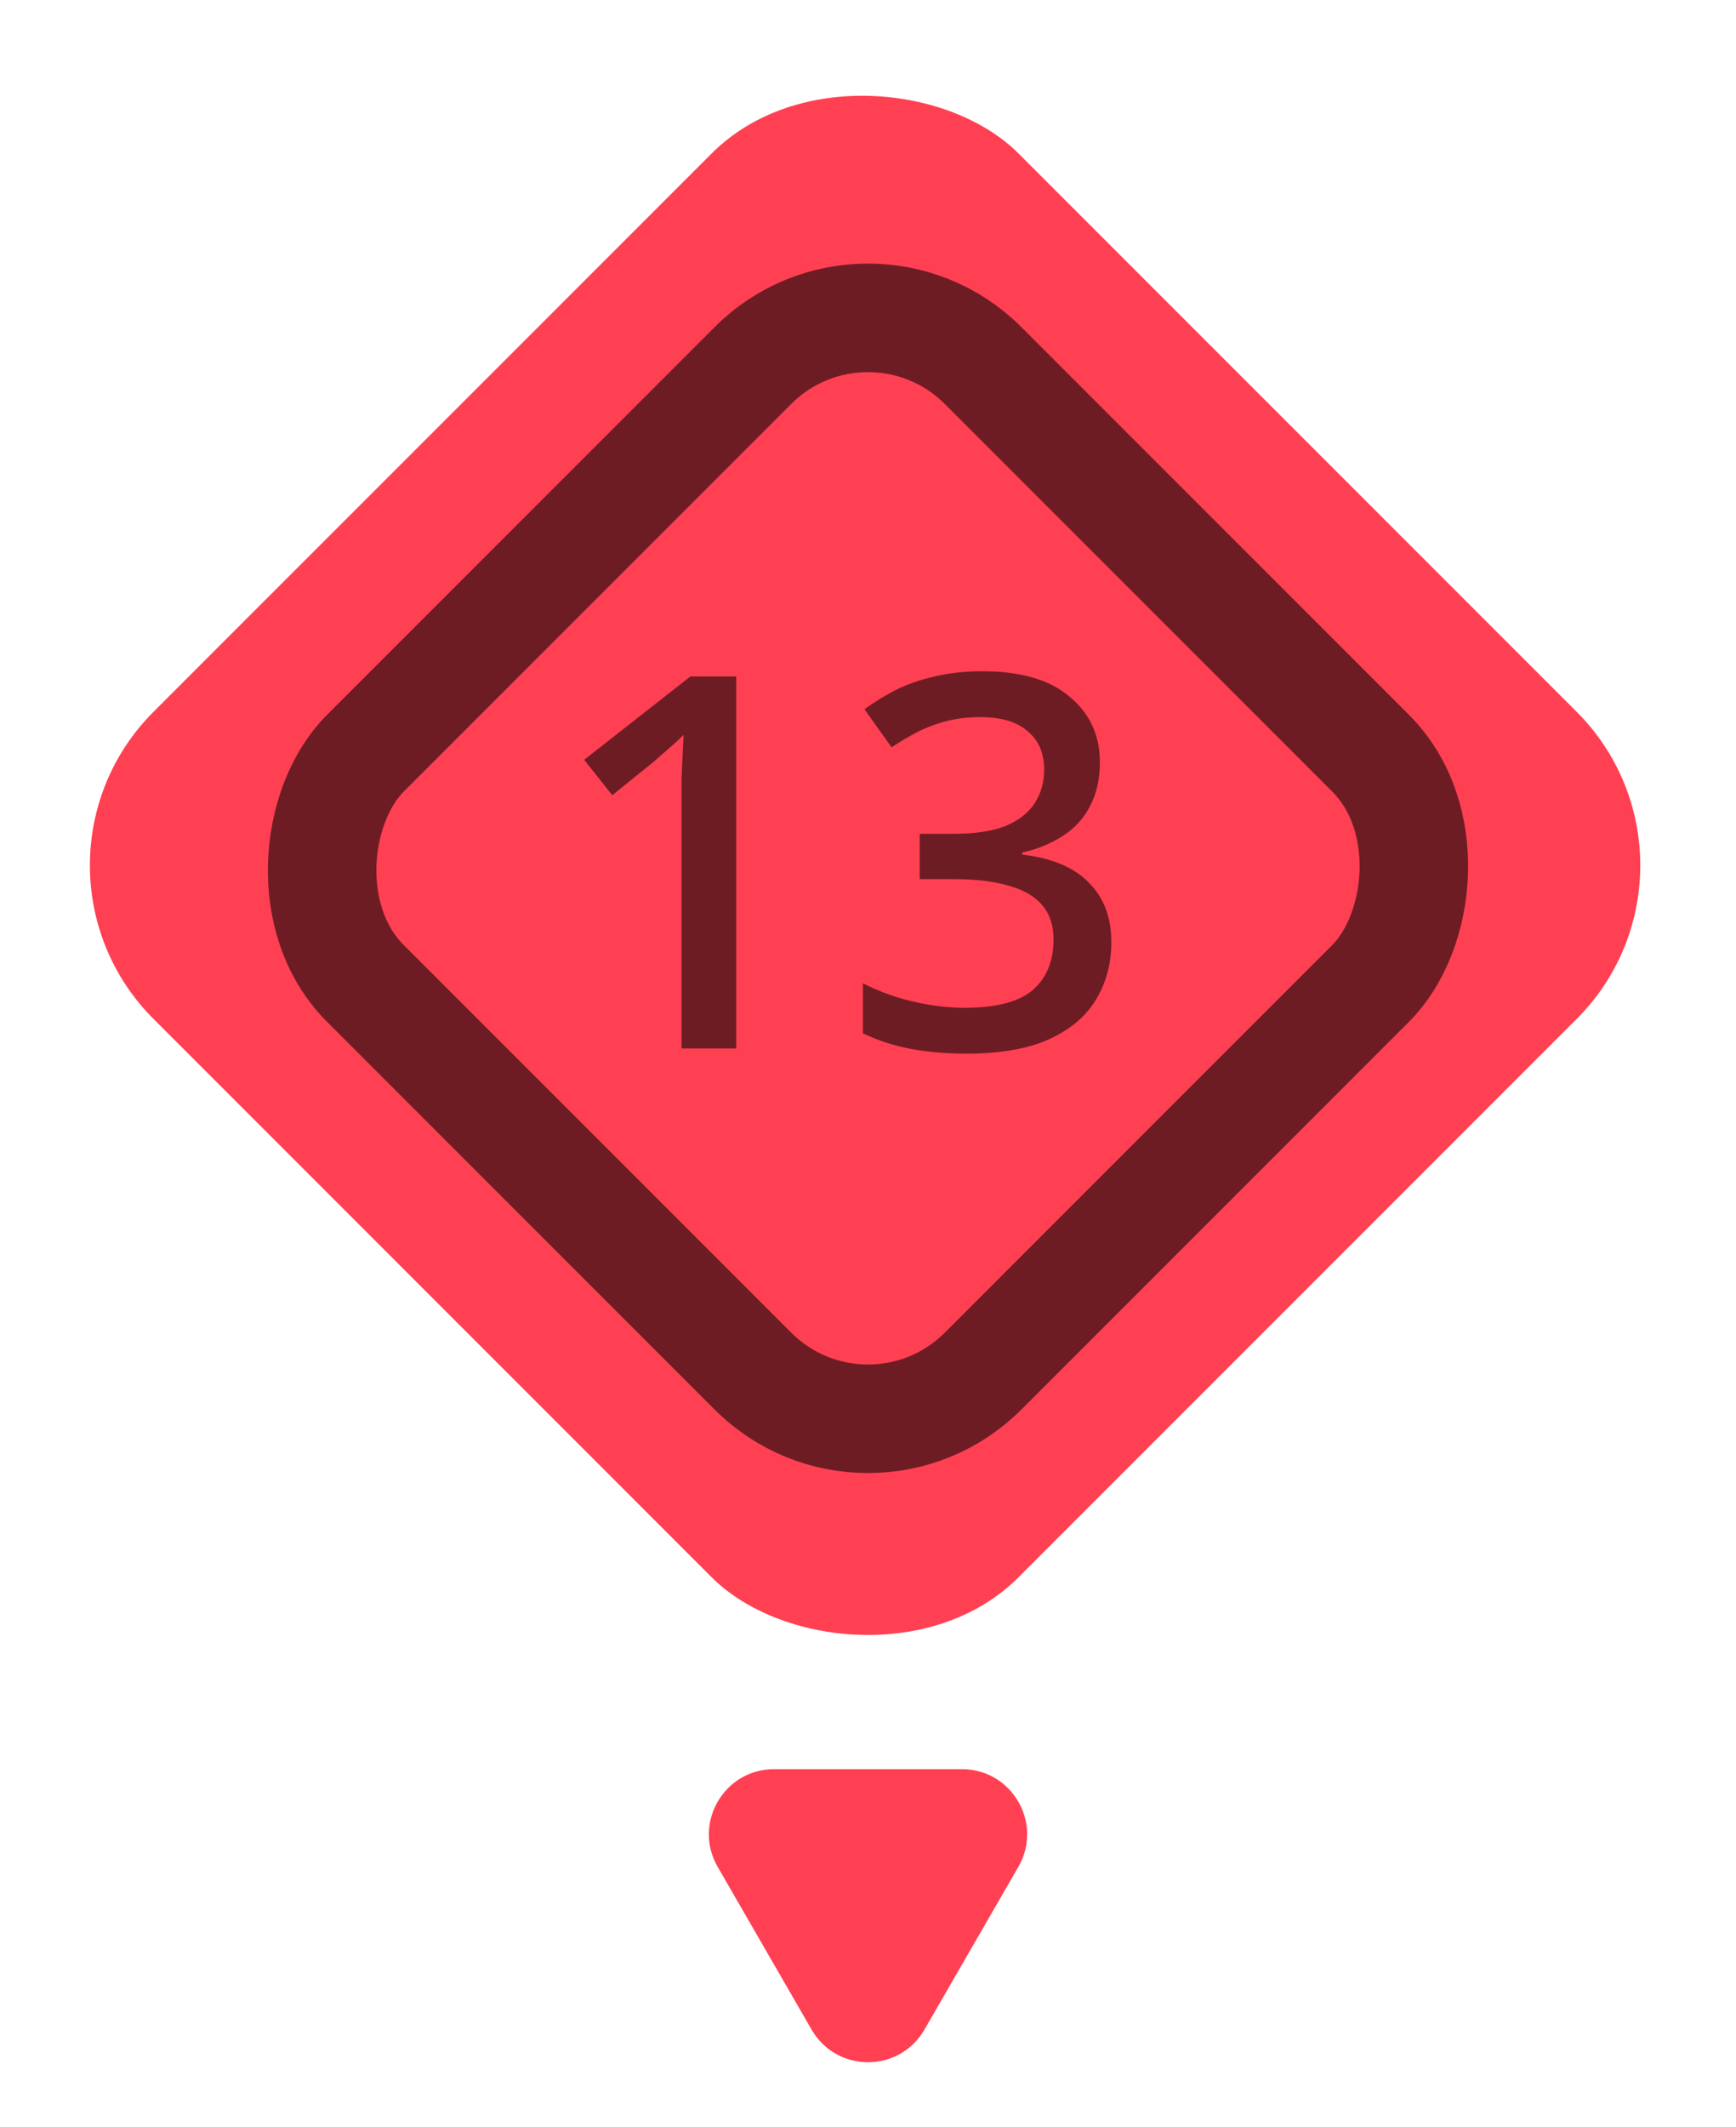 <?xml version="1.0" encoding="UTF-8"?> <svg xmlns="http://www.w3.org/2000/svg" width="80" height="98" viewBox="0 0 80 98" fill="none"><g clip-path="url(#clip0_2005_883)"><rect x="79.731" y="39.865" width="56.378" height="56.378" rx="10" transform="rotate(135 79.731 39.865)" fill="#FF4053"></rect><path d="M33.928 48.298L31.408 48.298L31.408 36.922C31.408 36.522 31.408 36.154 31.408 35.818C31.424 35.466 31.44 35.13 31.456 34.81C31.472 34.474 31.488 34.154 31.504 33.85C31.296 34.058 31.08 34.258 30.856 34.45C30.632 34.642 30.376 34.866 30.088 35.122L28.216 36.634L26.92 35.002L31.816 31.162L33.928 31.162L33.928 48.298ZM50.686 35.122C50.686 35.89 50.534 36.562 50.23 37.138C49.942 37.698 49.526 38.154 48.982 38.506C48.438 38.858 47.814 39.114 47.11 39.274V39.37C48.486 39.53 49.51 39.962 50.182 40.666C50.87 41.354 51.214 42.266 51.214 43.402C51.214 44.394 50.974 45.282 50.494 46.066C50.03 46.834 49.302 47.442 48.31 47.89C47.334 48.322 46.078 48.538 44.542 48.538C43.63 48.538 42.782 48.466 41.998 48.322C41.214 48.178 40.47 47.938 39.766 47.602L39.766 45.298C40.486 45.666 41.254 45.946 42.07 46.138C42.902 46.33 43.694 46.426 44.446 46.426C45.902 46.426 46.95 46.154 47.59 45.61C48.23 45.05 48.55 44.274 48.55 43.282C48.55 42.642 48.382 42.122 48.046 41.722C47.71 41.306 47.198 41.002 46.51 40.81C45.822 40.602 44.966 40.498 43.942 40.498L42.382 40.498L42.382 38.41L43.966 38.41C44.942 38.41 45.734 38.29 46.342 38.05C46.95 37.794 47.398 37.442 47.686 36.994C47.974 36.546 48.118 36.034 48.118 35.458C48.118 34.69 47.862 34.098 47.35 33.682C46.854 33.25 46.134 33.034 45.19 33.034C44.614 33.034 44.078 33.098 43.582 33.226C43.102 33.354 42.662 33.522 42.262 33.73C41.862 33.938 41.47 34.17 41.086 34.426L39.838 32.674C40.27 32.354 40.75 32.058 41.278 31.786C41.822 31.514 42.422 31.306 43.078 31.162C43.75 31.002 44.478 30.922 45.262 30.922C47.038 30.922 48.382 31.314 49.294 32.098C50.222 32.866 50.686 33.874 50.686 35.122Z" fill="#6D1C24"></path><rect x="40" y="11.536" width="40.255" height="40.255" rx="7.5" transform="rotate(45 40 11.536)" stroke="#6D1C24" stroke-width="5"></rect></g><path d="M42.599 93.5C41.444 95.5 38.557 95.5 37.402 93.5L33.072 86C31.918 84 33.361 81.5 35.67 81.5L44.331 81.5C46.64 81.5 48.083 84 46.929 86L42.599 93.5Z" fill="#FF4053"></path><defs><clipPath id="clip0_2005_883"><rect x="79.731" y="39.865" width="56.378" height="56.378" rx="10" transform="rotate(135 79.731 39.865)" fill="white"></rect></clipPath></defs></svg> 